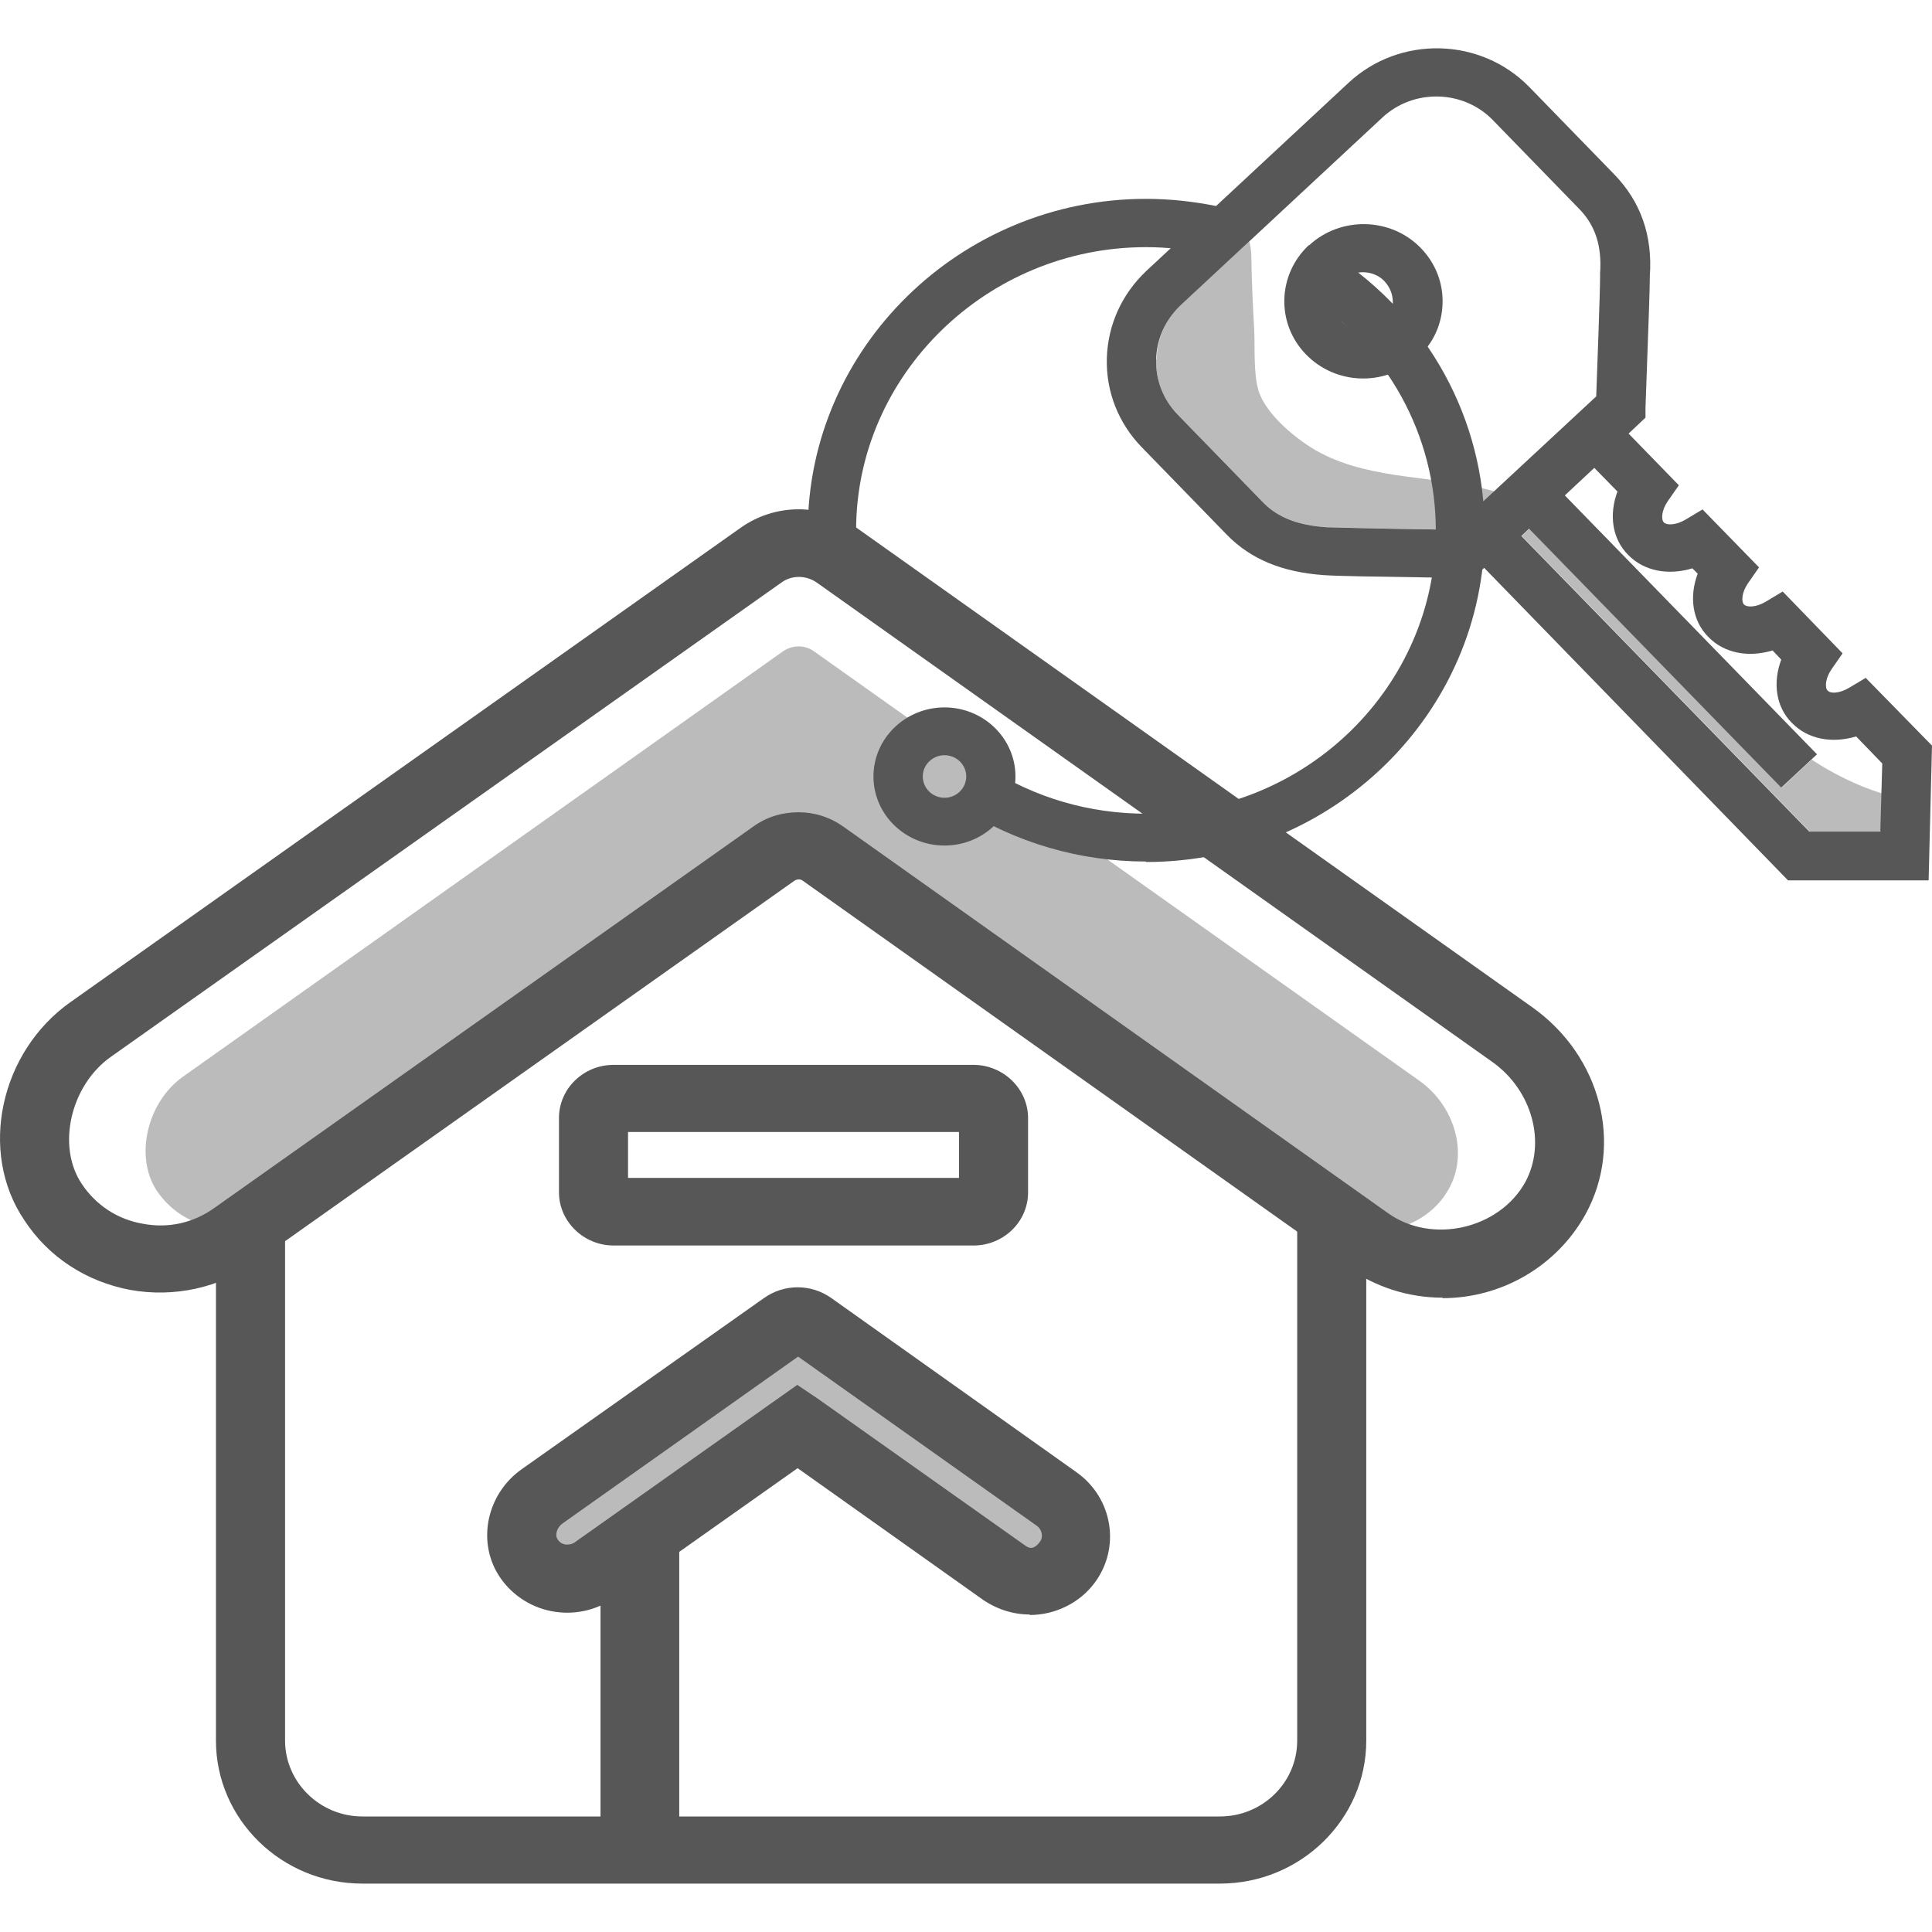 <?xml version="1.0" encoding="UTF-8"?> <svg xmlns="http://www.w3.org/2000/svg" width="40" height="40" viewBox="0 0 40 40" fill="none"><path opacity="0.4" d="M23.936 7.446C23.926 7.876 24.086 8.276 24.386 8.586L26.146 10.396C26.457 10.716 26.877 10.876 27.477 10.916H27.537C27.817 10.926 29.147 10.956 30.098 10.966L30.948 10.176C29.767 9.836 28.437 9.956 27.337 9.376C26.877 9.136 26.207 8.586 26.056 8.086C25.947 7.716 25.986 7.186 25.966 6.806C25.936 6.306 25.916 5.806 25.907 5.296C25.907 5.186 25.887 5.086 25.866 4.996L24.446 6.316C24.136 6.606 23.956 7.006 23.946 7.436L23.936 7.446Z" fill="#575757"></path><path opacity="0.4" d="M38.94 17.217L38.96 16.427C38.429 16.257 37.949 16.017 37.509 15.727L36.889 16.307L31.668 10.947L31.508 11.097L37.469 17.217H38.95H38.94Z" fill="#575757"></path><path opacity="0.4" d="M16.537 17.758C16.827 17.758 17.117 17.848 17.367 18.018L27.459 25.188C28.28 25.768 29.52 25.488 30 24.608C30.4 23.888 30.13 22.908 29.39 22.378L16.857 13.488C16.667 13.348 16.407 13.348 16.207 13.488L3.793 22.288C3.043 22.818 2.783 23.948 3.243 24.648C3.503 25.038 3.903 25.308 4.374 25.398C4.844 25.488 5.314 25.378 5.704 25.108L15.706 18.028C15.957 17.848 16.247 17.768 16.537 17.768V17.758Z" fill="#575757"></path><path opacity="0.4" d="M16.454 29.296C16.564 29.296 16.674 29.326 16.774 29.396L20.645 32.146C20.955 32.366 21.436 32.256 21.616 31.926C21.766 31.646 21.666 31.276 21.386 31.076L16.574 27.666C16.504 27.616 16.404 27.616 16.324 27.666L11.553 31.036C11.263 31.236 11.163 31.676 11.343 31.936C11.443 32.086 11.593 32.186 11.783 32.226C11.963 32.256 12.143 32.226 12.293 32.116L16.134 29.406C16.234 29.336 16.344 29.306 16.454 29.306V29.296Z" fill="#575757"></path><path d="M29.867 26.867C29.157 26.867 28.477 26.647 27.897 26.237L16.624 18.237C16.574 18.197 16.504 18.197 16.444 18.237L5.281 26.137C4.541 26.667 3.601 26.867 2.701 26.707C1.79 26.537 1 26.027 0.5 25.257C-0.45 23.847 -9.10986e-05 21.777 1.46 20.747L15.334 10.927C16.054 10.417 17.014 10.417 17.734 10.927L31.728 20.857C33.148 21.867 33.618 23.697 32.828 25.137C32.238 26.207 31.098 26.877 29.867 26.877V26.867ZM16.534 16.817C16.864 16.817 17.184 16.917 17.464 17.117L28.737 25.117C29.647 25.767 31.038 25.447 31.578 24.477C32.018 23.667 31.728 22.577 30.898 21.987L16.904 12.057C16.684 11.907 16.394 11.907 16.184 12.057L2.3 21.877C1.46 22.467 1.17 23.727 1.69 24.507C1.98 24.947 2.431 25.247 2.961 25.337C3.491 25.437 4.011 25.317 4.441 25.007L15.604 17.107C15.884 16.907 16.204 16.817 16.534 16.817Z" fill="#575757"></path><path d="M25.256 38.998H7.502C5.832 38.998 4.471 37.668 4.471 36.038V25.298H5.902V36.038C5.902 36.898 6.622 37.608 7.502 37.608H25.256C26.137 37.608 26.857 36.908 26.857 36.038V25.088H28.287V36.038C28.287 37.668 26.927 38.998 25.256 38.998Z" fill="#575757"></path><path d="M21.326 33.427C20.975 33.427 20.635 33.317 20.345 33.117L16.514 30.397L12.723 33.077C12.343 33.347 11.873 33.447 11.413 33.357C10.953 33.267 10.553 32.987 10.313 32.597C9.873 31.877 10.093 30.917 10.803 30.417L15.814 26.877C16.234 26.577 16.794 26.577 17.215 26.877L22.296 30.487C23.036 31.017 23.206 32.037 22.666 32.767C22.356 33.187 21.846 33.437 21.316 33.437L21.326 33.427ZM16.514 28.677L16.944 28.967L21.195 31.977C21.265 32.027 21.375 32.127 21.526 31.927C21.606 31.827 21.576 31.677 21.476 31.597L16.524 28.087L11.653 31.537C11.533 31.617 11.483 31.777 11.543 31.867C11.593 31.947 11.653 31.967 11.703 31.977C11.743 31.977 11.813 31.987 11.893 31.937L16.514 28.667V28.677Z" fill="#575757"></path><path d="M12.433 38.457H14.063V31.117L12.433 32.027V38.457Z" fill="#575757"></path><path d="M20.155 25.787H12.703C12.083 25.787 11.573 25.287 11.573 24.687V23.147C11.573 22.537 12.083 22.047 12.703 22.047H20.155C20.775 22.047 21.285 22.547 21.285 23.147V24.687C21.285 25.297 20.775 25.787 20.155 25.787ZM13.003 24.387H19.855V23.437H13.003V24.387Z" fill="#575757"></path><path d="M27.097 5.076C26.447 5.686 26.417 6.696 27.037 7.336C27.337 7.646 27.747 7.826 28.187 7.836C28.197 7.836 28.217 7.836 28.227 7.836C28.647 7.836 29.047 7.676 29.357 7.396C29.677 7.106 29.857 6.706 29.867 6.276C29.877 5.846 29.717 5.446 29.417 5.136C28.797 4.496 27.757 4.476 27.107 5.076H27.097ZM28.647 6.676C28.527 6.786 28.367 6.846 28.207 6.846C28.047 6.846 27.887 6.776 27.777 6.656C27.547 6.416 27.557 6.036 27.797 5.806C27.917 5.696 28.067 5.636 28.217 5.636C28.377 5.636 28.547 5.696 28.667 5.826C28.777 5.946 28.837 6.096 28.837 6.256C28.837 6.416 28.767 6.566 28.647 6.676Z" fill="#575757"></path><path d="M38.64 14.027L38.289 14.237C38.089 14.357 37.899 14.367 37.839 14.297C37.779 14.237 37.789 14.047 37.919 13.857L38.149 13.527L36.909 12.247L36.559 12.457C36.359 12.577 36.169 12.577 36.109 12.517C36.049 12.457 36.059 12.267 36.189 12.077L36.419 11.747L35.249 10.547L34.899 10.757C34.699 10.877 34.508 10.877 34.449 10.817C34.389 10.757 34.398 10.567 34.529 10.377L34.759 10.047L33.718 8.977L34.068 8.647V8.447C34.138 6.537 34.158 5.937 34.158 5.717C34.218 4.877 33.968 4.177 33.428 3.617L31.668 1.807C30.658 0.767 28.977 0.727 27.917 1.717L23.736 5.607C23.226 6.087 22.936 6.727 22.916 7.417C22.896 8.107 23.156 8.767 23.646 9.267L25.406 11.077C25.896 11.577 26.547 11.847 27.407 11.907C27.667 11.927 28.317 11.937 30.288 11.967H30.497L30.728 11.757L37.019 18.227H39.93L40 15.437L38.63 14.037L38.64 14.027ZM27.477 10.917C26.877 10.877 26.456 10.717 26.146 10.397L24.386 8.587C24.086 8.277 23.926 7.877 23.936 7.447C23.946 7.017 24.126 6.627 24.436 6.327L28.617 2.437C29.267 1.827 30.308 1.857 30.918 2.497L32.678 4.307C33.028 4.657 33.168 5.087 33.128 5.657V5.727V5.737C33.128 6.047 33.068 7.637 33.048 8.207L30.077 10.967C29.127 10.957 27.797 10.927 27.517 10.917H27.457H27.477ZM38.94 17.217H37.459L31.498 11.097L31.658 10.947L36.879 16.307L37.619 15.617L32.398 10.257L33.008 9.687L33.488 10.177C33.308 10.657 33.378 11.157 33.708 11.487C34.038 11.827 34.538 11.917 35.039 11.767L35.149 11.877C34.969 12.357 35.039 12.857 35.369 13.187C35.699 13.527 36.199 13.617 36.699 13.467L36.879 13.657C36.699 14.137 36.769 14.637 37.099 14.967C37.429 15.307 37.929 15.397 38.429 15.247L38.97 15.807L38.93 17.207L38.94 17.217Z" fill="#575757"></path><path d="M23.726 17.837C22.355 17.837 21.025 17.447 19.885 16.717L20.445 15.887C21.425 16.517 22.555 16.847 23.736 16.847C27.037 16.847 29.727 14.217 29.727 10.987C29.727 9.017 28.727 7.197 27.047 6.107L27.607 5.277C29.567 6.547 30.738 8.687 30.738 10.987C30.738 14.767 27.587 17.847 23.726 17.847V17.837Z" fill="#575757"></path><path d="M17.235 11.347C17.235 11.227 17.225 11.097 17.225 10.977C17.225 7.487 20.155 4.617 23.726 4.617C24.186 4.617 24.637 4.667 25.087 4.757" stroke="#575757" stroke-miterlimit="10"></path><path d="M19.555 17.506C18.744 17.506 18.084 16.866 18.084 16.076C18.084 15.287 18.744 14.646 19.555 14.646C20.364 14.646 21.024 15.287 21.024 16.076C21.024 16.866 20.364 17.506 19.555 17.506ZM19.555 15.636C19.305 15.636 19.105 15.836 19.105 16.076C19.105 16.317 19.305 16.517 19.555 16.517C19.805 16.517 20.005 16.317 20.005 16.076C20.005 15.836 19.805 15.636 19.555 15.636Z" fill="#575757"></path></svg> 